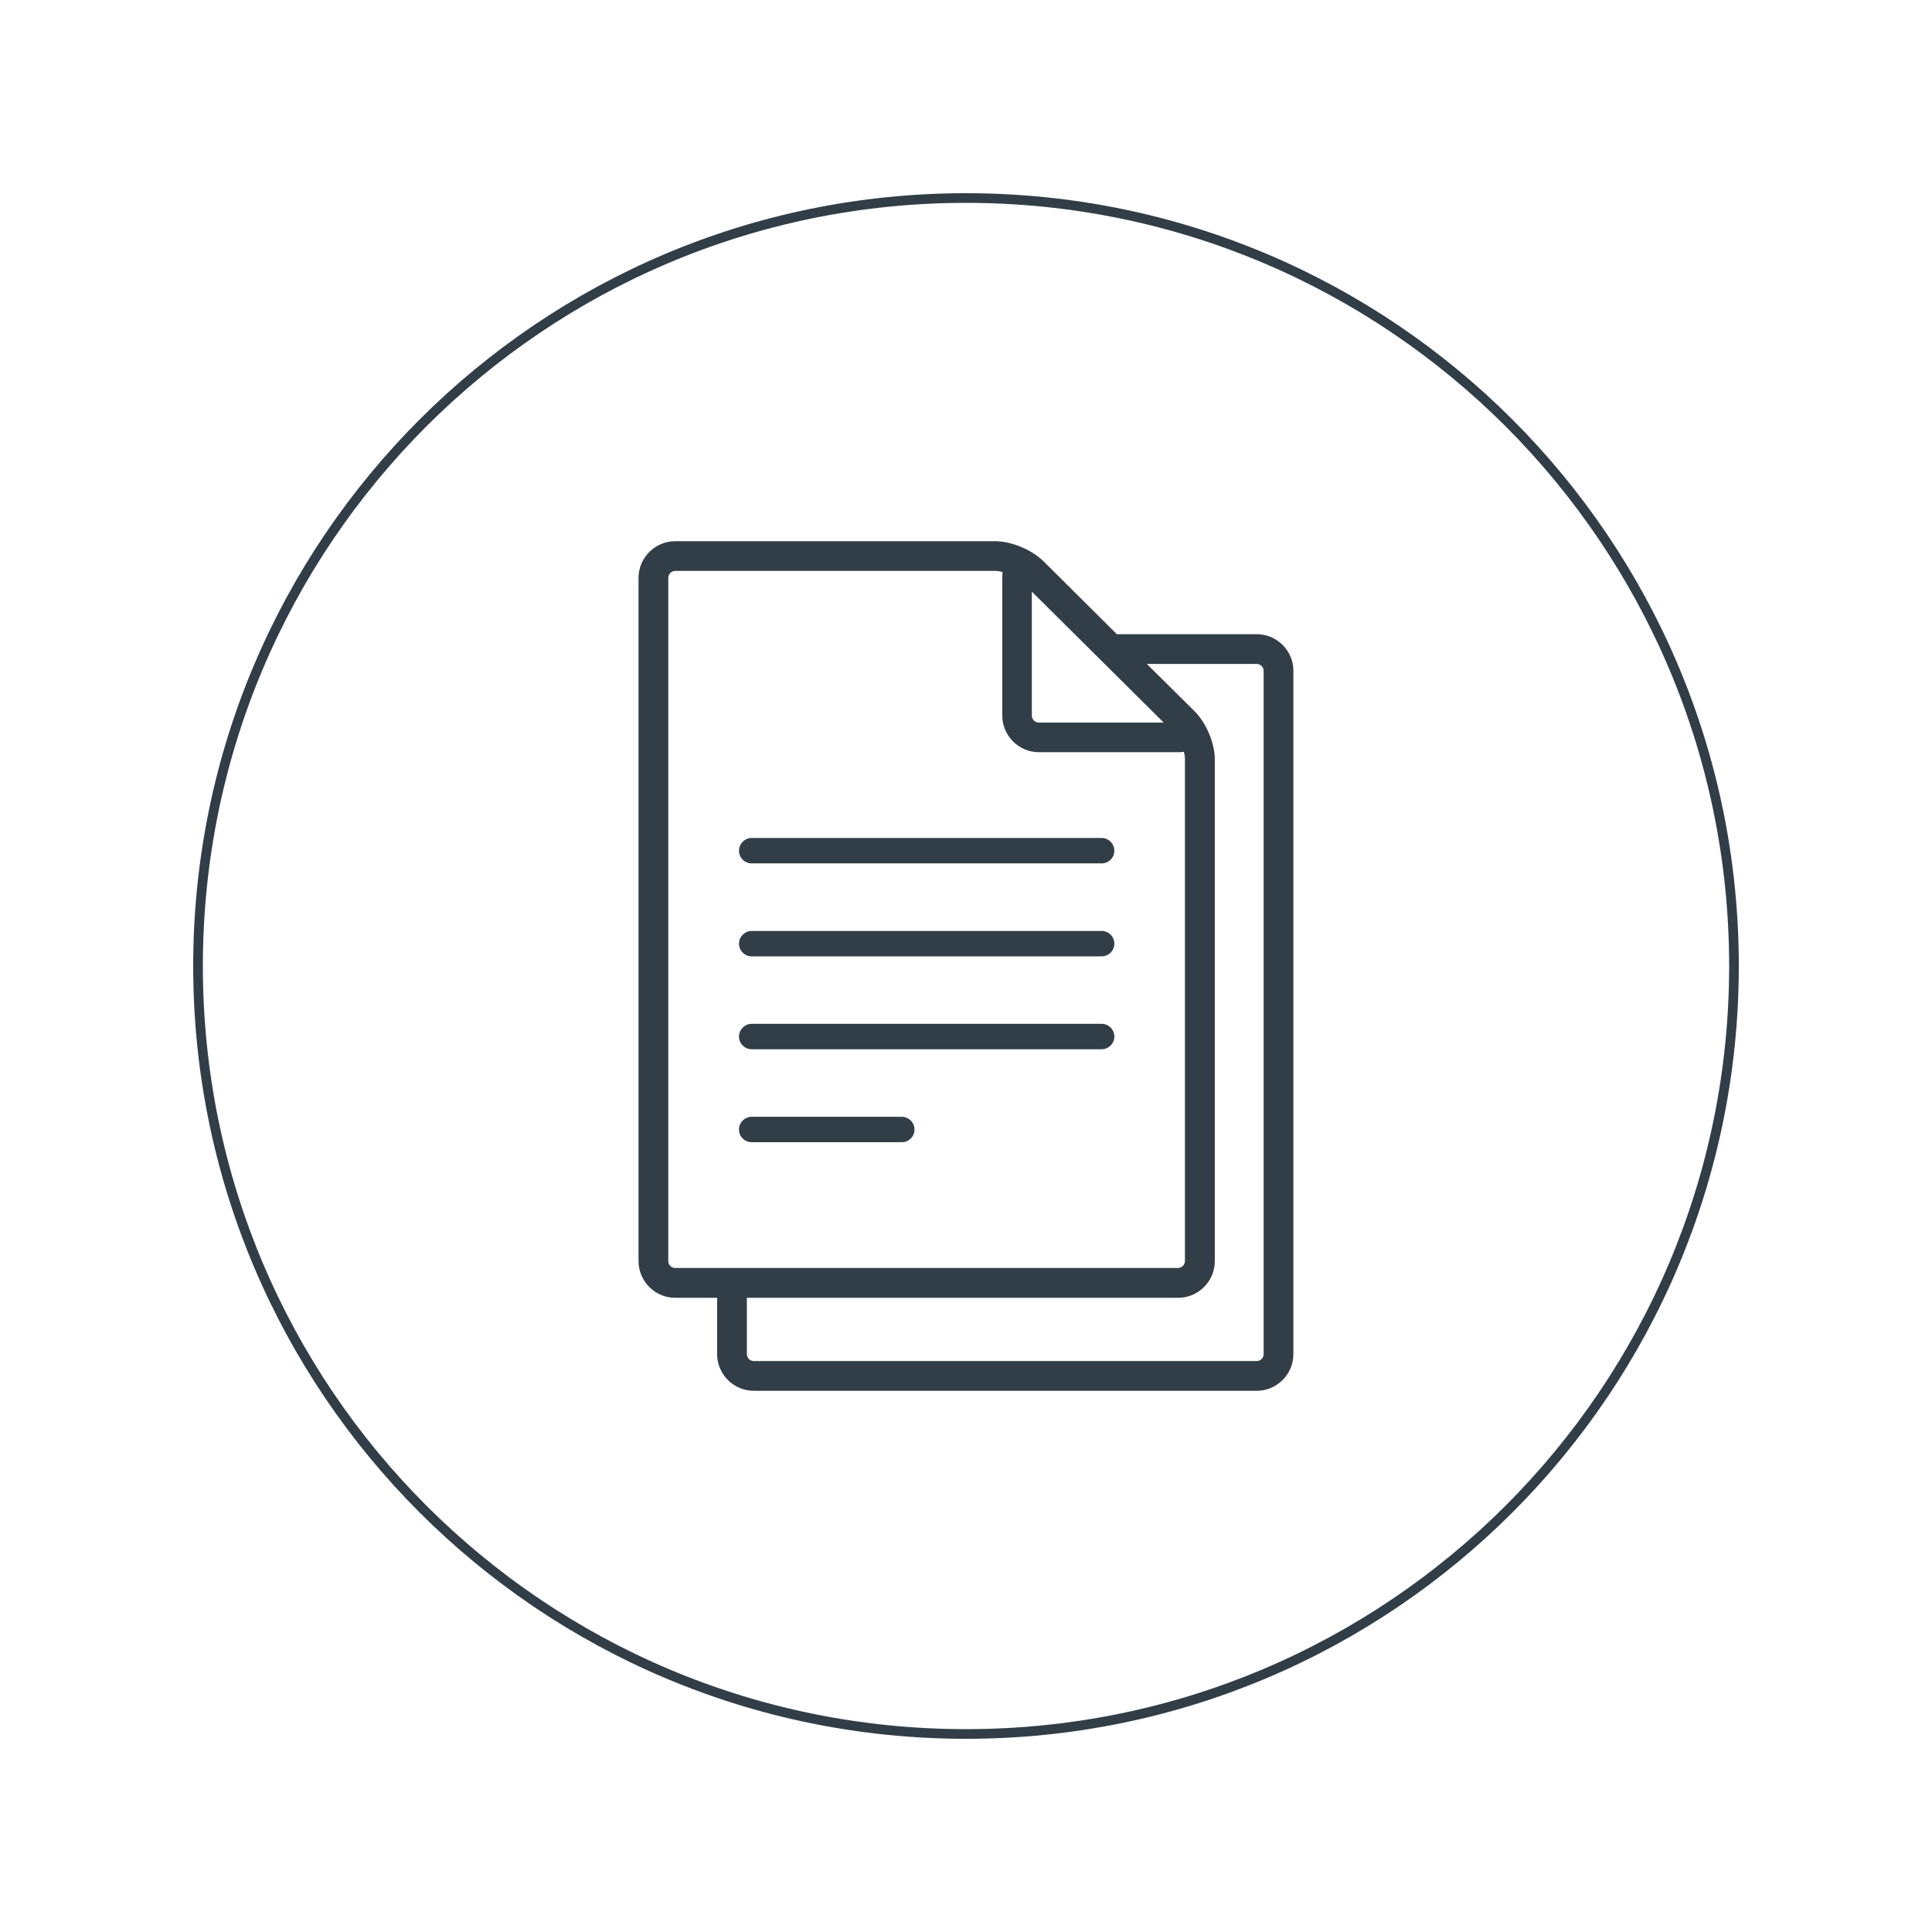 <?xml version="1.0" encoding="UTF-8"?>
<svg xmlns="http://www.w3.org/2000/svg" xmlns:xlink="http://www.w3.org/1999/xlink" width="400" zoomAndPan="magnify" viewBox="0 0 300 300" height="400" preserveAspectRatio="xMidYMid meet" version="1.0">
  <defs>
    <clipPath id="62283dc98e">
      <path d="M 30 30 L 270 30 L 270 270 L 30 270 Z M 30 30 " clip-rule="nonzero"></path>
    </clipPath>
    <clipPath id="d8007e0ab4">
      <path d="M 150 30 C 83.727 30 30 83.727 30 150 C 30 216.273 83.727 270 150 270 C 216.273 270 270 216.273 270 150 C 270 83.727 216.273 30 150 30 Z M 150 30 " clip-rule="nonzero"></path>
    </clipPath>
    <clipPath id="4ac713e664">
      <path d="M 48.816 48.816 L 251.184 48.816 L 251.184 251.184 L 48.816 251.184 Z M 48.816 48.816 " clip-rule="nonzero"></path>
    </clipPath>
    <clipPath id="912dd07a32">
      <path d="M 150 48.816 C 94.117 48.816 48.816 94.117 48.816 150 C 48.816 205.883 94.117 251.184 150 251.184 C 205.883 251.184 251.184 205.883 251.184 150 C 251.184 94.117 205.883 48.816 150 48.816 Z M 150 48.816 " clip-rule="nonzero"></path>
    </clipPath>
    <clipPath id="6b67ea4f81">
      <path d="M 99.152 84 L 201 84 L 201 216 L 99.152 216 Z M 99.152 84 " clip-rule="nonzero"></path>
    </clipPath>
  </defs>
  <rect x="-30" width="360" fill="#ffffff" y="-30" height="360" fill-opacity="1"></rect>
  <rect x="-30" width="360" fill="#ffffff" y="-30" height="360" fill-opacity="1"></rect>
  <g clip-path="url(#62283dc98e)">
    <g clip-path="url(#d8007e0ab4)">
      <path stroke-linecap="butt" transform="matrix(0.75, 0, 0, 0.75, 30, 30)" fill="none" stroke-linejoin="miter" d="M 160 0 C 71.635 0 -0 71.635 -0 160 C -0 248.365 71.635 320 160 320 C 248.365 320 320 248.365 320 160 C 320 71.635 248.365 0 160 0 Z M 160 0 " stroke="#313e47" stroke-width="4" stroke-opacity="1" stroke-miterlimit="4"></path>
    </g>
  </g>
  <g clip-path="url(#4ac713e664)">
    <g clip-path="url(#912dd07a32)">
      <path fill="#ffffff" d="M 48.816 48.816 L 251.184 48.816 L 251.184 251.184 L 48.816 251.184 Z M 48.816 48.816 " fill-opacity="1" fill-rule="nonzero"></path>
    </g>
  </g>
  <g clip-path="url(#6b67ea4f81)">
    <path fill="#313e47" d="M 195.141 98.477 L 173.422 98.477 L 161.973 87.09 C 161.789 86.906 161.605 86.762 161.422 86.621 C 159.613 85.117 156.785 84.039 154.551 84.039 L 104.848 84.039 C 101.715 84.039 99.152 86.602 99.152 89.73 L 99.152 195.828 C 99.152 198.961 101.715 201.523 104.848 201.523 L 111.355 201.523 L 111.355 210.27 C 111.355 213.398 113.918 215.961 117.051 215.961 L 195.141 215.961 C 198.273 215.961 200.836 213.398 200.836 210.27 L 200.836 104.152 C 200.836 101.02 198.273 98.477 195.141 98.477 Z M 160.242 91.887 L 180.703 112.203 L 161.301 112.203 C 160.711 112.203 160.223 111.715 160.223 111.125 L 160.223 91.887 Z M 103.77 195.828 L 103.77 89.73 C 103.77 89.141 104.258 88.652 104.848 88.652 L 154.551 88.652 C 154.895 88.652 155.281 88.715 155.688 88.816 C 155.648 89.102 155.629 89.406 155.629 89.711 L 155.629 111.105 C 155.629 114.238 158.191 116.801 161.32 116.801 L 182.941 116.801 C 183.266 116.801 183.57 116.781 183.836 116.738 C 183.938 117.145 183.996 117.531 183.996 117.879 L 183.996 195.809 C 183.996 196.398 183.508 196.887 182.918 196.887 L 104.848 196.887 C 104.258 196.906 103.77 196.418 103.77 195.828 Z M 196.219 210.27 C 196.219 210.859 195.73 211.344 195.141 211.344 L 117.051 211.344 C 116.461 211.344 115.973 210.859 115.973 210.27 L 115.973 201.523 L 182.941 201.523 C 186.07 201.523 188.633 198.961 188.633 195.828 L 188.633 117.898 C 188.633 115.66 187.555 112.875 186.051 111.066 C 185.91 110.883 185.746 110.699 185.543 110.496 L 178.078 103.094 L 195.141 103.094 C 195.73 103.094 196.219 103.582 196.219 104.172 Z M 171.062 134.066 L 116.723 134.066 C 115.625 134.066 114.75 133.172 114.75 132.094 C 114.75 131.016 115.645 130.121 116.723 130.121 L 171.062 130.121 C 172.16 130.121 173.035 131.016 173.035 132.094 C 173.035 133.172 172.16 134.066 171.062 134.066 Z M 171.062 148.504 L 116.723 148.504 C 115.625 148.504 114.75 147.609 114.75 146.531 C 114.75 145.453 115.645 144.559 116.723 144.559 L 171.062 144.559 C 172.16 144.559 173.035 145.453 173.035 146.531 C 173.035 147.609 172.16 148.504 171.062 148.504 Z M 171.062 162.926 L 116.723 162.926 C 115.625 162.926 114.75 162.027 114.75 160.953 C 114.75 159.875 115.645 158.98 116.723 158.98 L 171.062 158.98 C 172.16 158.98 173.035 159.875 173.035 160.953 C 173.035 162.027 172.16 162.926 171.062 162.926 Z M 140.031 177.363 L 116.723 177.363 C 115.625 177.363 114.75 176.469 114.75 175.391 C 114.75 174.293 115.645 173.418 116.723 173.418 L 140.031 173.418 C 141.129 173.418 142.004 174.312 142.004 175.391 C 142.004 176.469 141.129 177.363 140.031 177.363 Z M 140.031 177.363 " fill-opacity="1" fill-rule="nonzero"></path>
  </g>
</svg>
